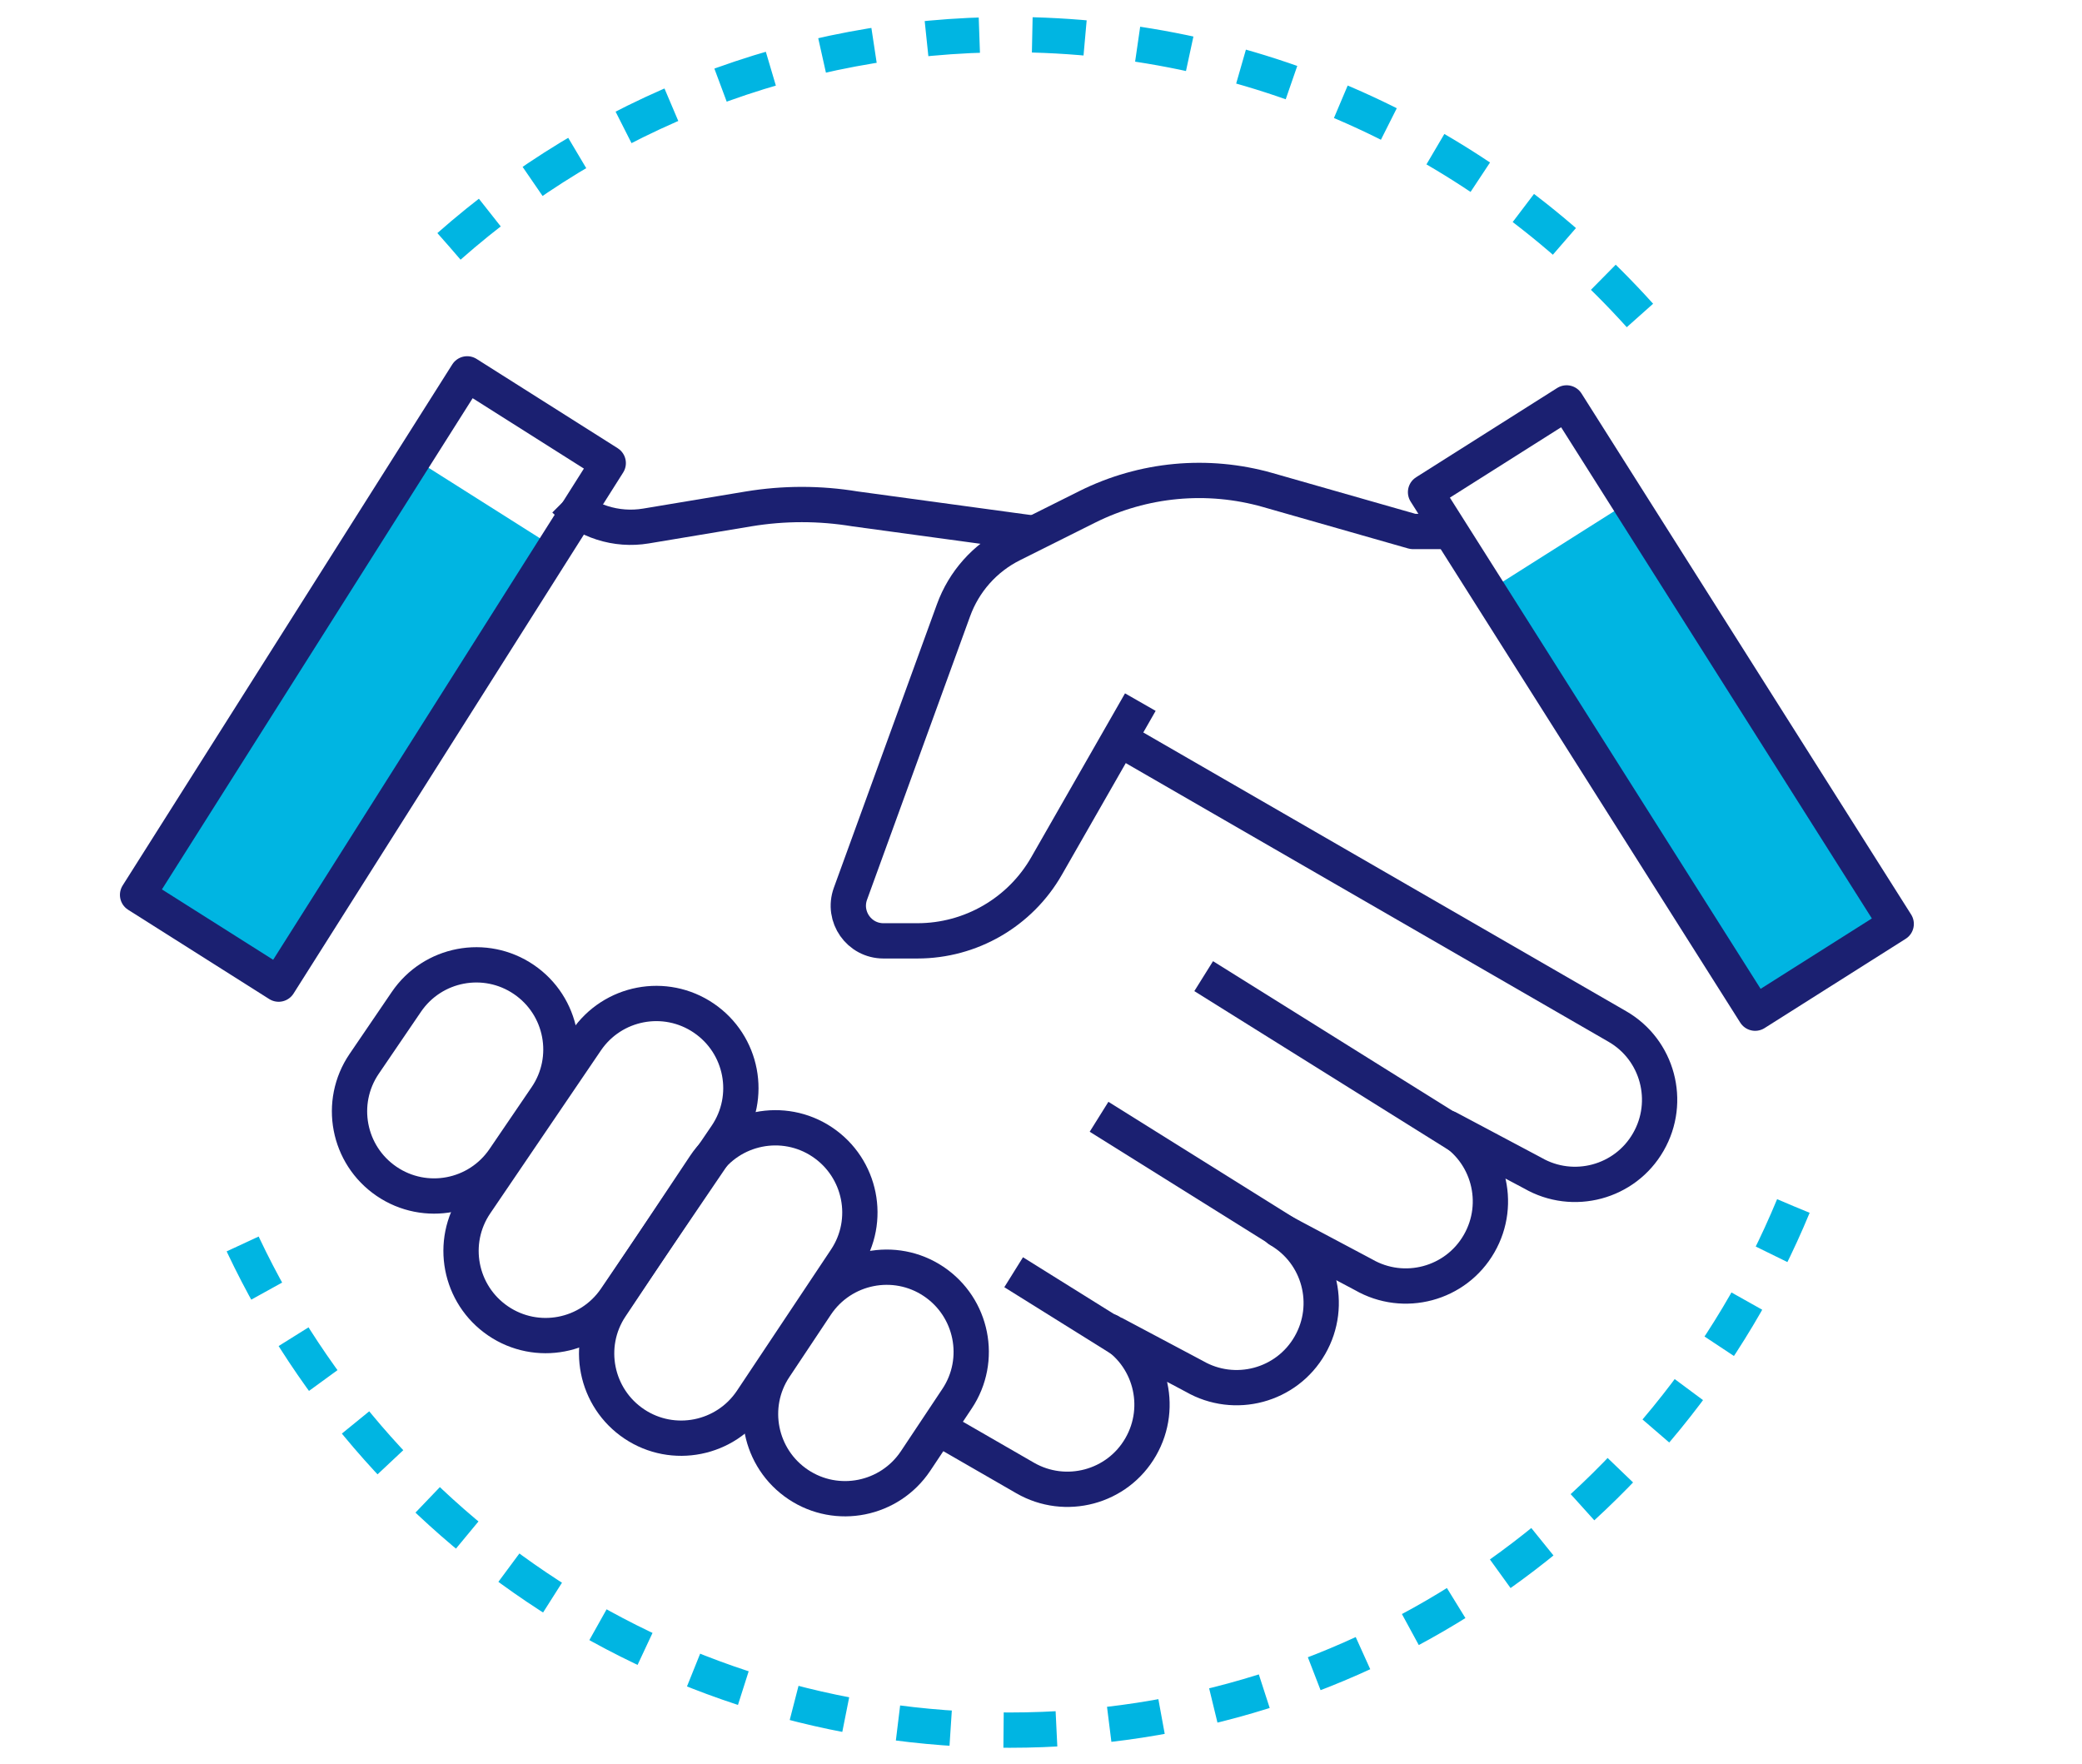 <?xml version="1.0" encoding="UTF-8"?>
<svg id="Icons" xmlns="http://www.w3.org/2000/svg" viewBox="0 0 118 99.95">
  <defs>
    <style>
      .cls-1 {
        stroke: #00b5e2;
        stroke-dasharray: 3 3;
      }

      .cls-1, .cls-2 {
        fill: none;
        stroke-linejoin: round;
        stroke-width: 2px;
      }

      .cls-3 {
        fill: #00b5e2;
      }

      .cls-2 {
        stroke: #1b2071;
      }
    </style>
  </defs>
  <rect class="cls-3" x="90.98" y="28.69" width="10.16" height="28.46" transform="translate(-8.06 58) rotate(-32.32)"/>
  <path class="cls-2" d="M82.07,30.12h-1.99l-8.23-2.35c-3.41-.97-7.05-.63-10.22.95l-4.26,2.13c-1.55.77-2.74,2.11-3.33,3.74l-5.84,16.06c-.47,1.3.49,2.67,1.87,2.67h1.93c3.02,0,5.82-1.62,7.32-4.25l5.31-9.28"/>
  <path class="cls-2" d="M32.01,28.34c1.2,1.2,2.92,1.75,4.6,1.47l5.82-.97c2-.33,4.03-.33,6.03,0l10.42,1.42"/>
  <path class="cls-2" d="M28.57,65.68l2.39-3.51c1.49-2.19.92-5.17-1.27-6.66-2.19-1.49-5.17-.92-6.66,1.27l-2.39,3.51c-1.49,2.19-.92,5.17,1.27,6.66,2.19,1.49,5.17.92,6.66-1.27Z"/>
  <path class="cls-2" d="M34.89,73.59l6.27-9.23c1.49-2.19.92-5.17-1.27-6.66-2.19-1.49-5.17-.92-6.66,1.27l-6.27,9.23c-1.49,2.19-.92,5.17,1.27,6.66,2.19,1.49,5.17.92,6.66-1.27Z"/>
  <path class="cls-2" d="M42.6,79.37l5.33-8c1.47-2.2.87-5.18-1.33-6.65-2.2-1.47-5.18-.87-6.65,1.33l-5.33,8c-1.47,2.2-.87,5.18,1.33,6.65,2.2,1.47,5.18.87,6.65-1.33Z"/>
  <path class="cls-2" d="M51.89,82.8l2.35-3.53c1.47-2.2.87-5.18-1.33-6.65-2.2-1.47-5.18-.87-6.65,1.33l-2.35,3.53c-1.47,2.2-.87,5.18,1.33,6.65,2.2,1.47,5.18.87,6.65-1.33Z"/>
  <path class="cls-2" d="M53.85,81.31l4.25,2.45c2.29,1.32,5.23.54,6.55-1.76,1.32-2.29.54-5.23-1.76-6.55-.02-.01,4.8,2.55,4.8,2.55,2.29,1.32,5.23.54,6.55-1.76,1.32-2.29.54-5.23-1.76-6.55l4.8,2.55c2.29,1.32,5.23.54,6.55-1.76,1.32-2.29.54-5.23-1.76-6.55l4.8,2.55c2.29,1.32,5.23.54,6.55-1.76,1.32-2.29.54-5.23-1.76-6.55l-27.79-16.04"/>
  <line class="cls-2" x1="83.57" y1="64.91" x2="68.22" y2="55.32"/>
  <line class="cls-2" x1="75.25" y1="71.39" x2="62.29" y2="63.29"/>
  <line class="cls-2" x1="64.31" y1="76.38" x2="57.45" y2="72.1"/>
  <rect class="cls-2" x="89.4" y="22.66" width="9.46" height="34.94" transform="translate(-6.87 56.54) rotate(-32.32)"/>
  <rect class="cls-3" x="14.5" y="26.17" width="10.16" height="28.97" transform="translate(14.38 85.49) rotate(-147.68)"/>
  <rect class="cls-2" x="16.39" y="21.01" width="9.46" height="34.94" transform="translate(18.41 82.29) rotate(-147.68)"/>
  <path class="cls-1" d="M101.64,68.35c-7.21,17.43-24.38,29.7-44.42,29.7s-36.76-11.95-44.13-29.02"/>
  <path class="cls-1" d="M25.45,13.96C33.92,6.49,45.04,1.96,57.22,1.96c14.39,0,27.3,6.33,36.11,16.35"/>
</svg>